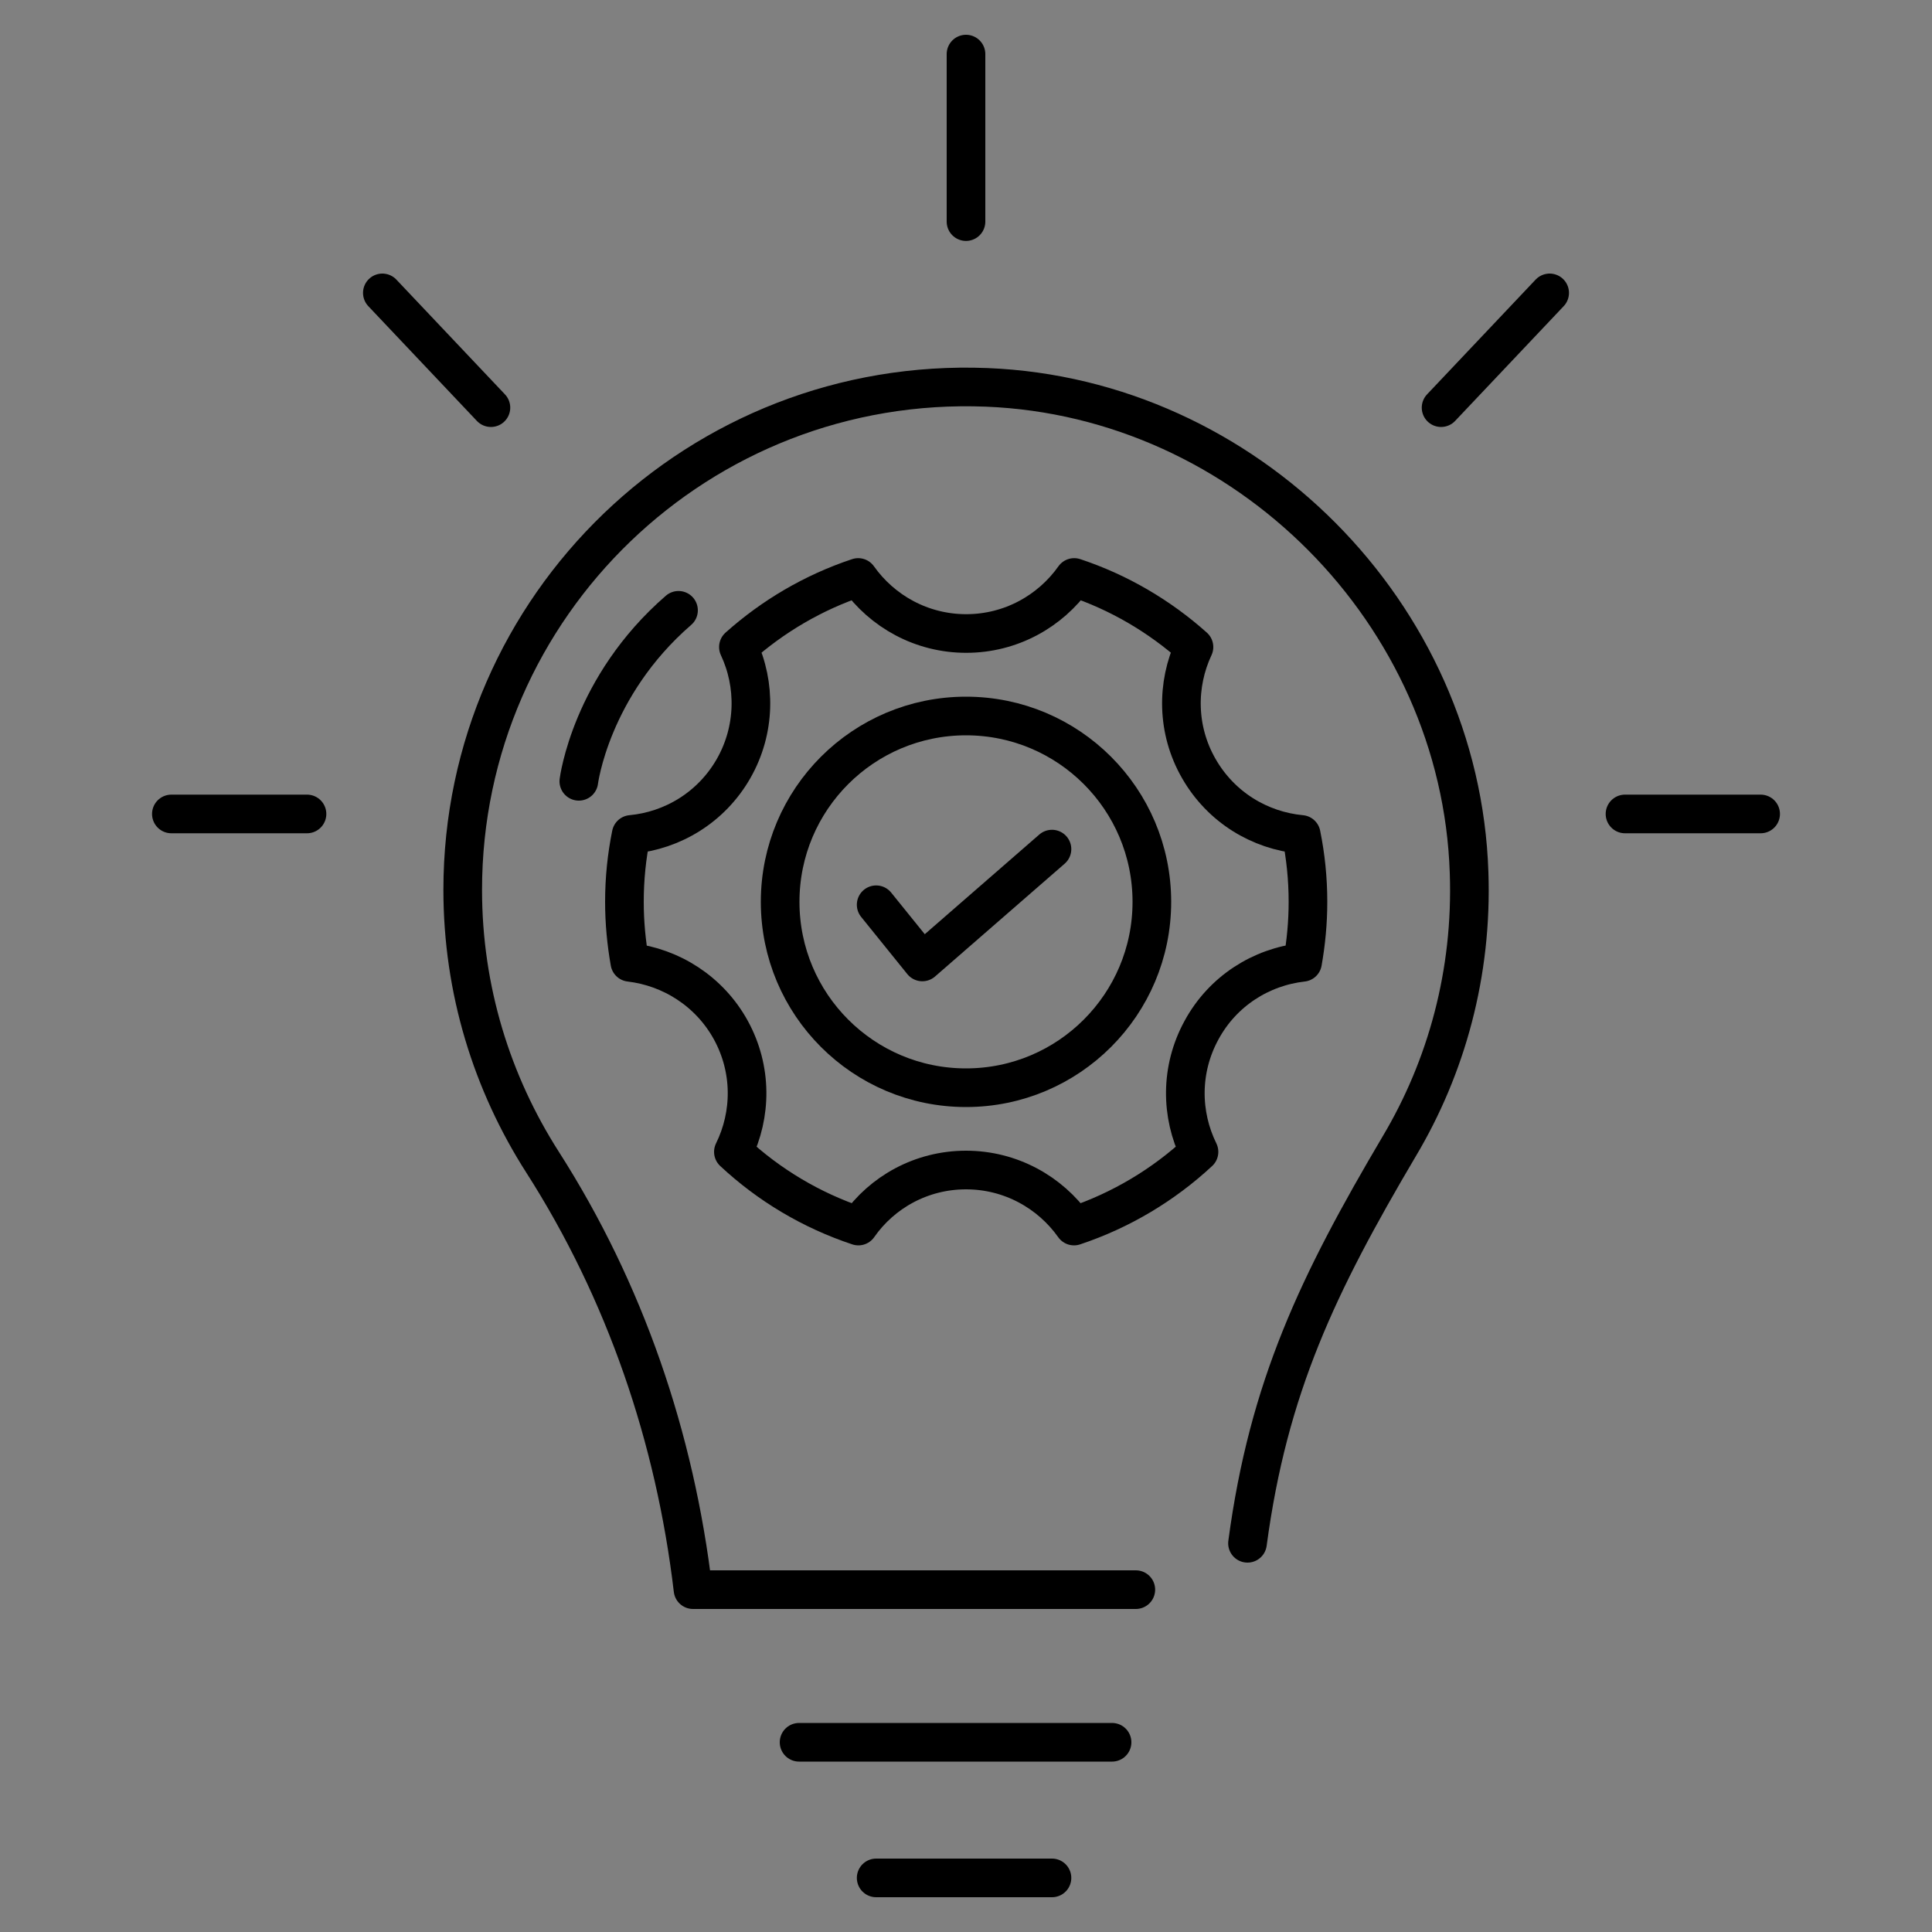 <?xml version="1.0" encoding="UTF-8"?>
<svg xmlns="http://www.w3.org/2000/svg" xmlns:xlink="http://www.w3.org/1999/xlink" version="1.1" id="Layer_1" x="0px" y="0px" viewBox="0 0 100 100" style="enable-background:new 0 0 100 100;" xml:space="preserve">
<rect x="0" y="0" width="100" height="100" fill="#808080" stroke="none"/>
<style type="text/css">
	.st0{fill:none;stroke:#000000;stroke-width:2;stroke-linecap:round;stroke-linejoin:round;stroke-miterlimit:10;}
	.st1{fill:url(#SVGID_1_);stroke:#000000;stroke-width:2;stroke-linecap:round;stroke-linejoin:round;stroke-miterlimit:10;}
	.st2{fill:url(#SVGID_2_);stroke:#000000;stroke-width:2;stroke-linecap:round;stroke-linejoin:round;stroke-miterlimit:10;}
</style>
<g>
	<g>
		<path class="st0" d="M64.57,79.88c1.08-8.08,3.65-13.43,7.85-20.54c2.45-4.11,3.8-8.98,3.62-14.17    C75.6,31.75,64.5,20.59,51.08,20.05c-14.88-0.6-27.13,11.28-27.13,26.01c0,5.19,1.52,10.01,4.13,14.09    c4.28,6.69,6.86,14.27,7.79,22.13h22.92"></path>
		<line class="st0" x1="50" y1="11.47" x2="50" y2="2.8"></line>
		<line class="st0" x1="41.36" y1="90.18" x2="57.56" y2="90.18"></line>
		<path class="st0" d="M50,60.56c2.31,0,4.35,1.15,5.59,2.9c2.43-0.81,4.63-2.13,6.47-3.84c-0.95-1.93-0.98-4.27,0.13-6.3    c1.1-2.03,3.09-3.27,5.23-3.51c0.18-1.02,0.28-2.06,0.28-3.13c0-1.19-0.12-2.36-0.35-3.49c-2.14-0.2-4.15-1.4-5.3-3.41    c-1.15-2-1.16-4.35-0.25-6.29c-1.78-1.59-3.88-2.83-6.2-3.6c-1.24,1.75-3.28,2.9-5.59,2.9s-4.35-1.15-5.59-2.9    c-2.32,0.77-4.42,2.01-6.2,3.6c0.91,1.94,0.89,4.29-0.25,6.29c-1.15,2.01-3.16,3.21-5.3,3.41c-0.23,1.13-0.35,2.29-0.35,3.49    c0,1.07,0.1,2.11,0.28,3.13c2.13,0.25,4.12,1.49,5.23,3.51c1.11,2.03,1.08,4.37,0.13,6.3c1.83,1.71,4.03,3.03,6.47,3.84    C45.65,61.71,47.69,60.56,50,60.56z"></path>
		<circle class="st0" cx="50" cy="46.68" r="9.62"></circle>
		<line class="st0" x1="45.35" y1="97.2" x2="54.45" y2="97.2"></line>
		<line class="st0" x1="74.59" y1="21.1" x2="80.21" y2="15.16"></line>
		<line class="st0" x1="25.41" y1="21.1" x2="19.79" y2="15.16"></line>
		<line class="st0" x1="84.11" y1="42.13" x2="91.13" y2="42.13"></line>
		<line class="st0" x1="8.87" y1="42.13" x2="15.89" y2="42.13"></line>
	</g>
	<polyline class="st0" points="45.35,46.83 47.74,49.79 54.45,43.95  "></polyline>
	<linearGradient id="SVGID_1_" gradientUnits="userSpaceOnUse" x1="29.964" y1="36.02" x2="35.124" y2="36.02">
		<stop offset="0" style="stop-color:#FFFFFF"></stop>
		<stop offset="1" style="stop-color:#000000"></stop>
	</linearGradient>
	<path class="st1" d="M29.96,40.44c0,0,0.61-4.91,5.16-8.85"></path>
</g>
</svg>
